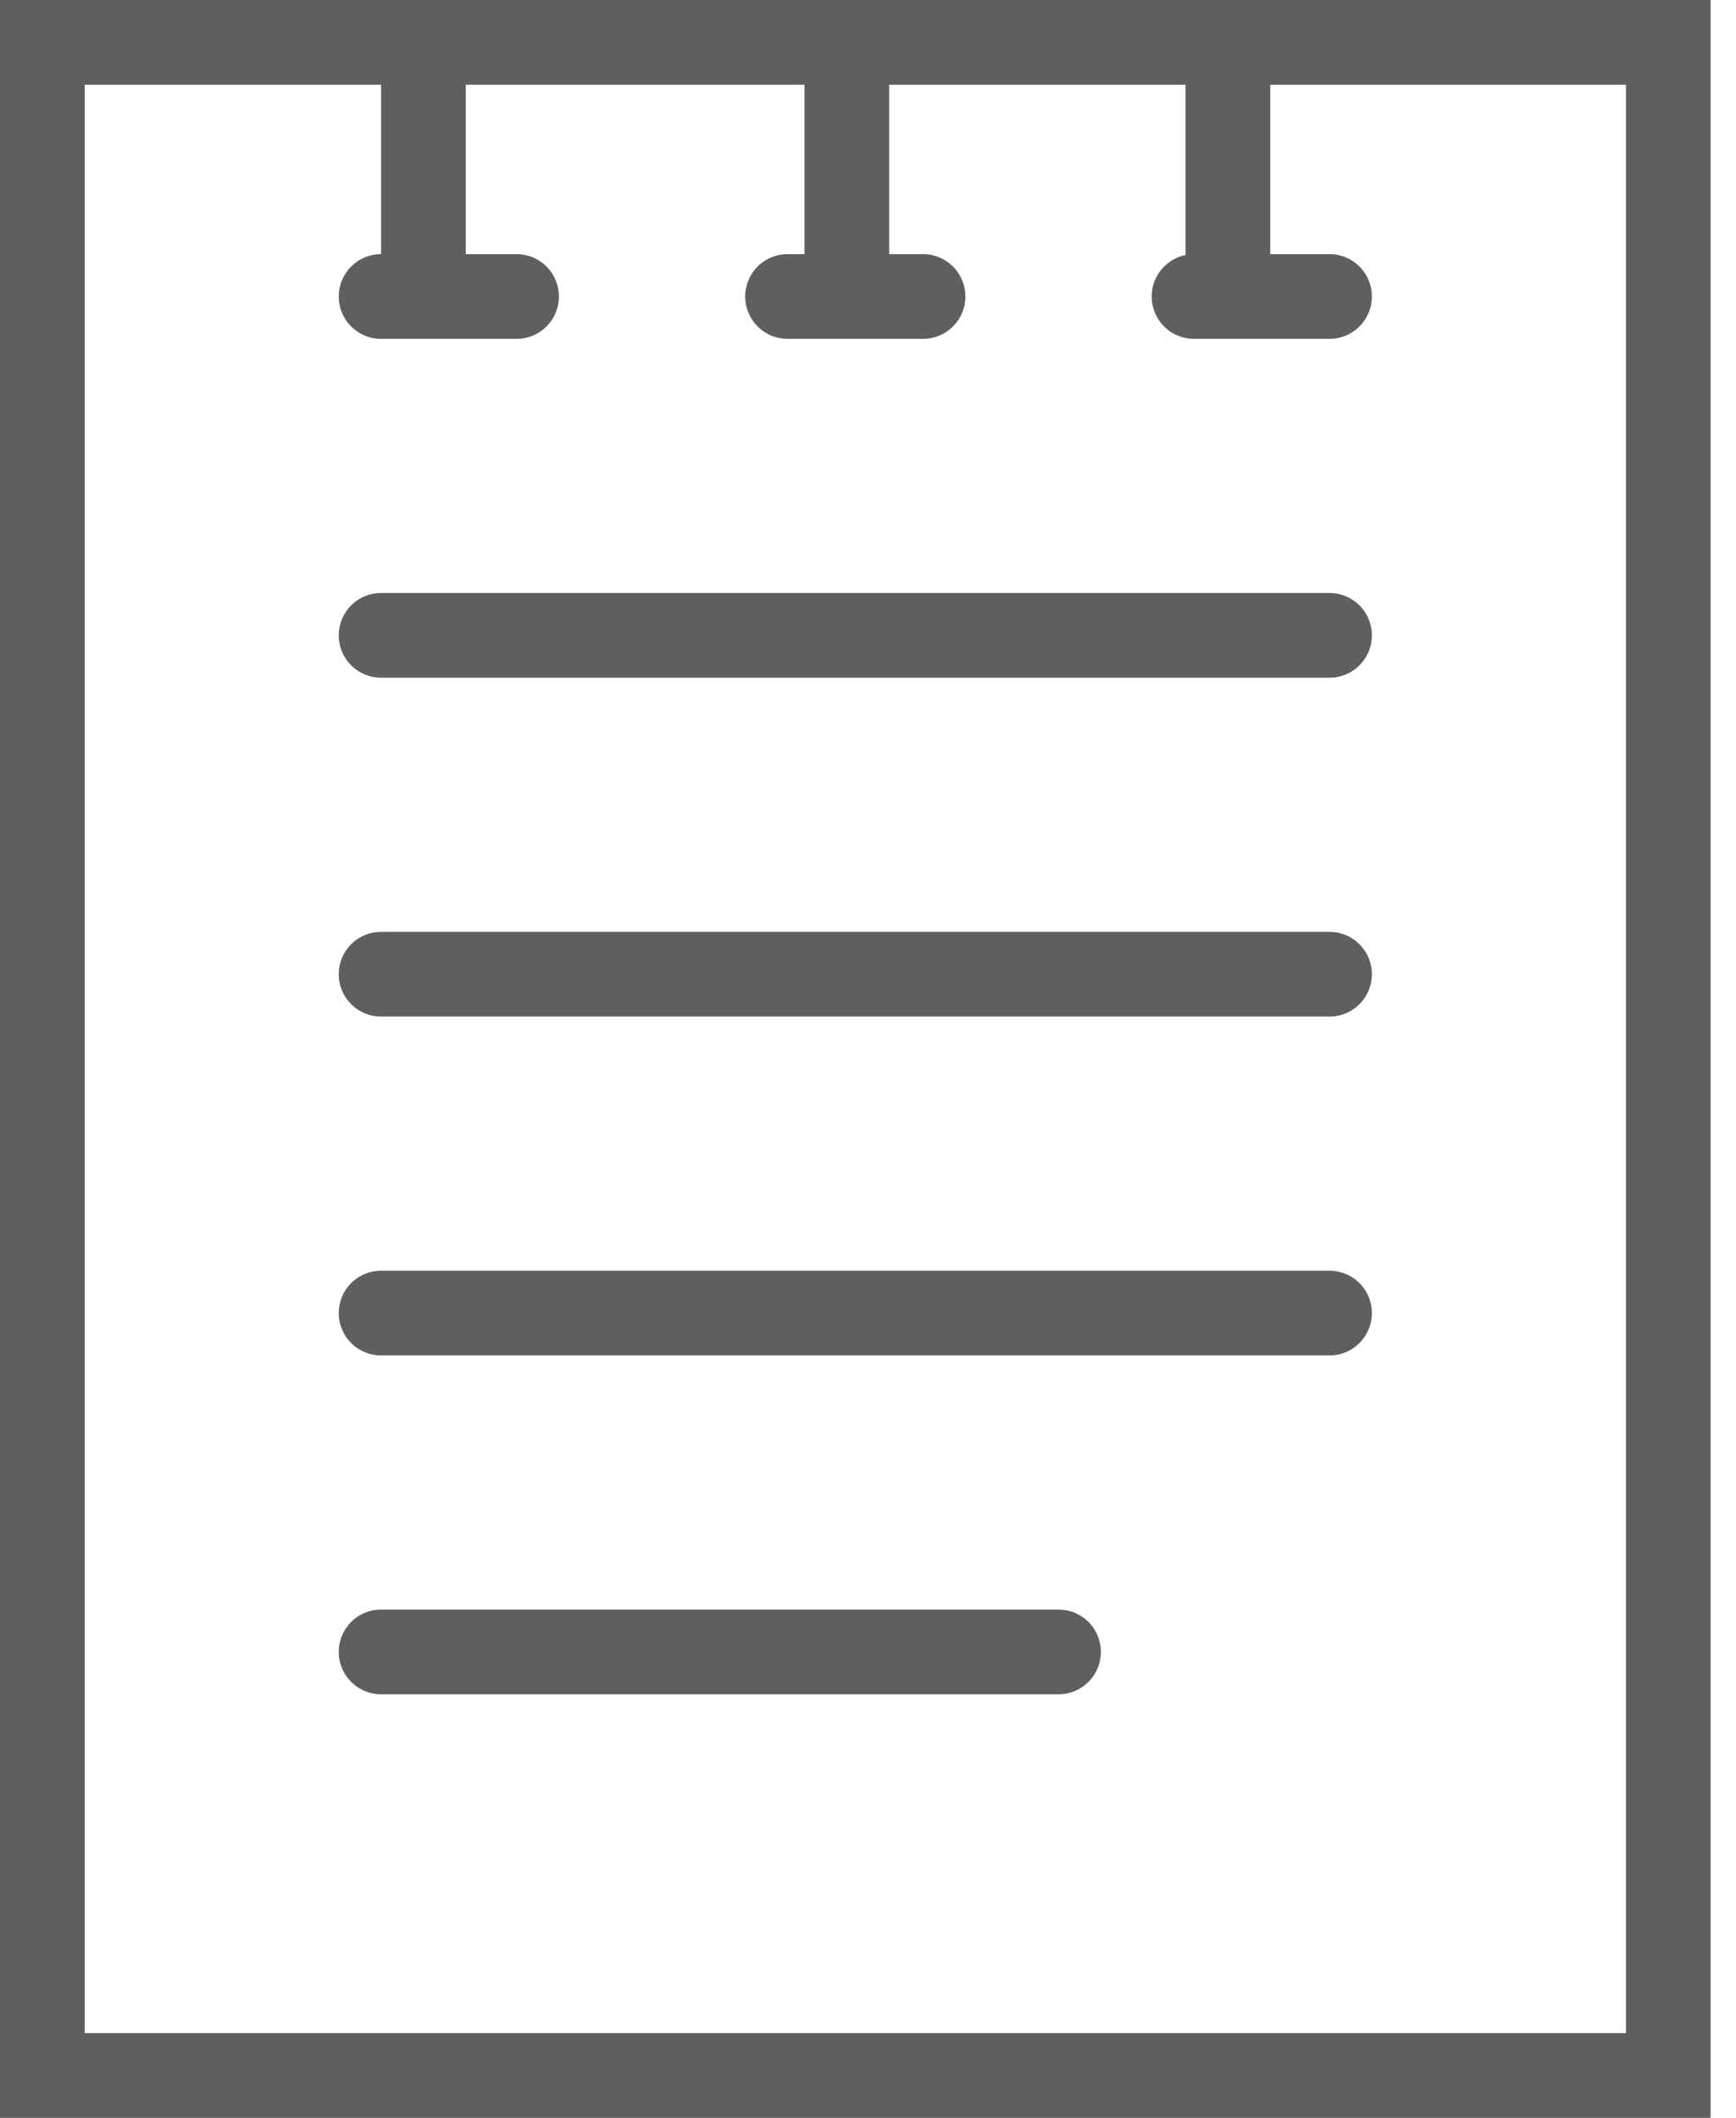 <?xml version="1.0" encoding="UTF-8" standalone="no"?>
<svg width="41px" height="50px" viewBox="0 0 41 50" version="1.1" xmlns="http://www.w3.org/2000/svg" xmlns:xlink="http://www.w3.org/1999/xlink">
    <!-- Generator: Sketch 42 (36781) - http://www.bohemiancoding.com/sketch -->
    <title>Page 1</title>
    <desc>Created with Sketch.</desc>
    <defs></defs>
    <g id="homepage" stroke="none" stroke-width="1" fill="none" fill-rule="evenodd">
        <g id="ehrdt_features_eSS" transform="translate(-1146, -1445)" stroke-width="2" stroke="#5F5F5F">
            <g id="Page-1" transform="translate(1147, 1446)">
                <g id="Group-4">
                    <polygon id="Stroke-1" points="0 48 38.4 48 38.4 0 0 0"></polygon>
                    <path d="M9,0 L9,6.4" id="Stroke-3"></path>
                </g>
                <path d="M8,6 L11.2,6" id="Stroke-5" stroke-linecap="round"></path>
                <path d="M19,0 L19,6.4" id="Stroke-6"></path>
                <path d="M17.6,6 L20.8,6" id="Stroke-8" stroke-linecap="round"></path>
                <path d="M28,0 L28,6.4" id="Stroke-9"></path>
                <path d="M27.2,6 L30.4,6" id="Stroke-11" stroke-linecap="round"></path>
                <path d="M8,14 L30.4,14" id="Stroke-12" stroke-linecap="round"></path>
                <path d="M8,22 L30.4,22" id="Stroke-13" stroke-linecap="round"></path>
                <path d="M8,30 L30.4,30" id="Stroke-14" stroke-linecap="round"></path>
                <path d="M8,38 L24,38" id="Stroke-15" stroke-linecap="round"></path>
            </g>
        </g>
    </g>
</svg>